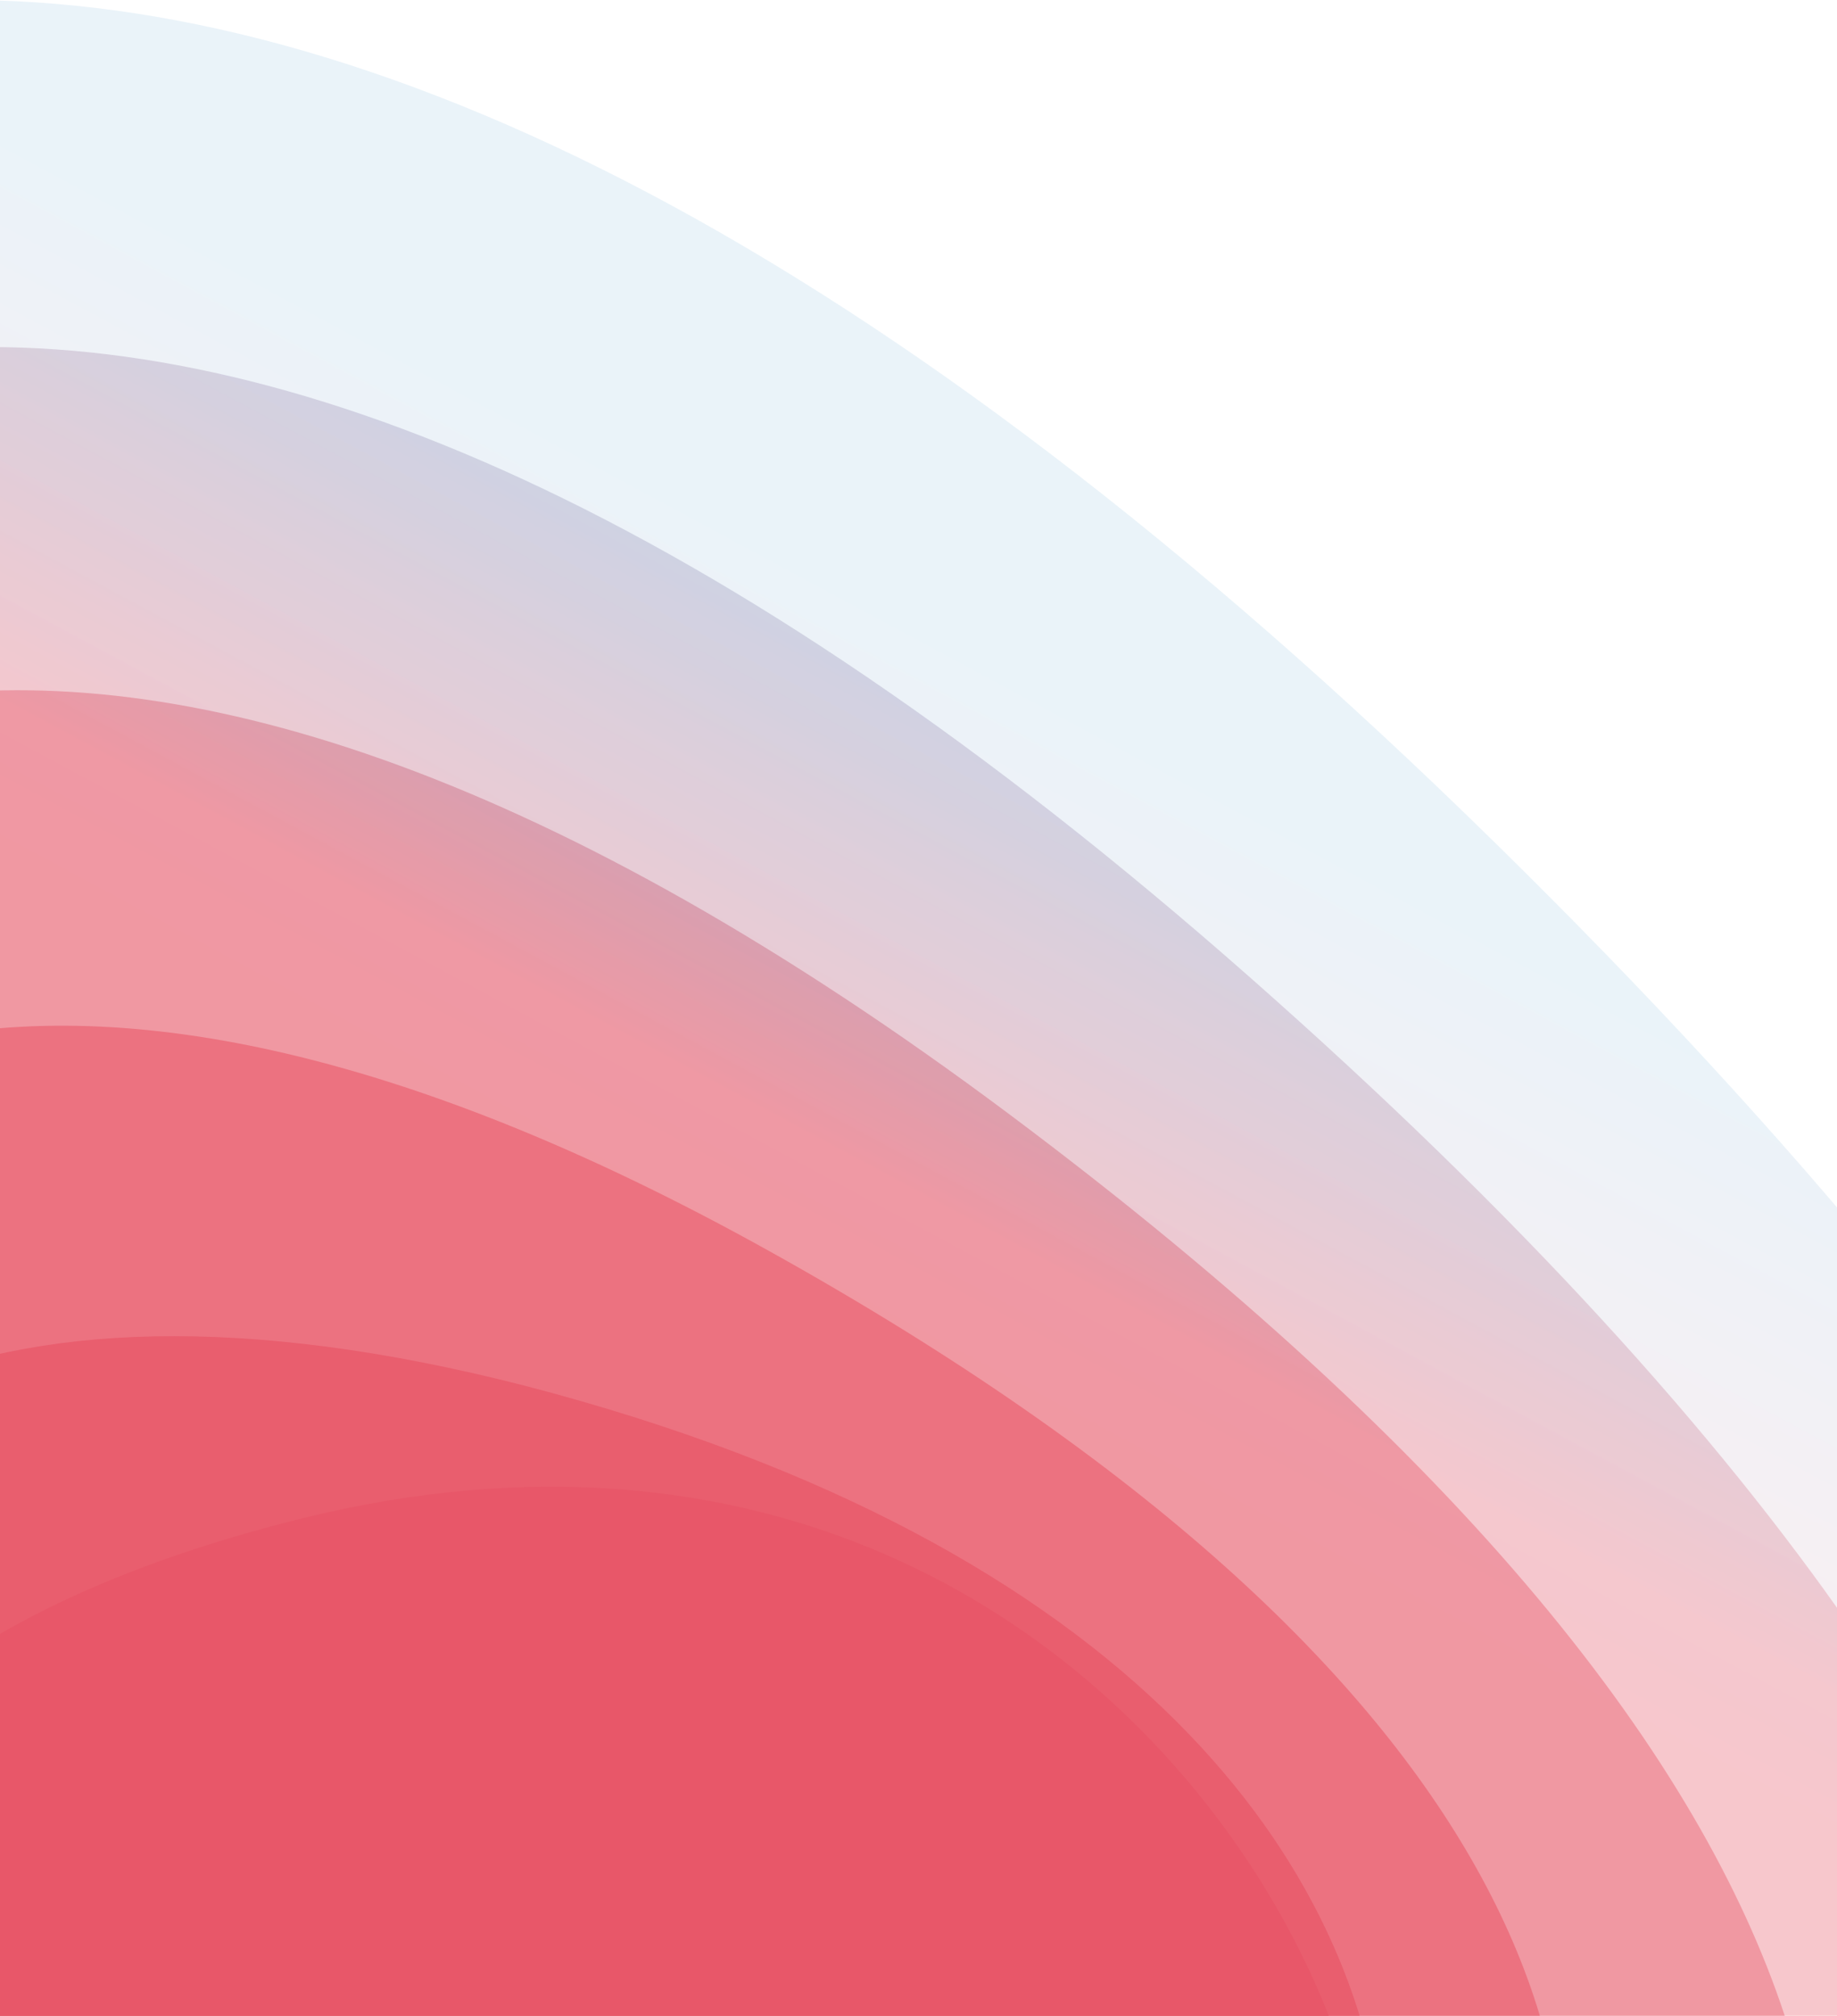 <svg width="412" height="452" fill="none" xmlns="http://www.w3.org/2000/svg"><path opacity=".1" d="M-258.485 710.218c66.551 150.874 238.68-149.704 329.47-11.337 93.253 142.276 817.92 33.224 264.149-510.081-553.771-543.305-722.613 229.44-593.619 521.418z" fill="url(#paint0_linear_132_6996)"/><path opacity=".26" d="M-177.555 678.168c69.427 120.778 207.87-115.305 290.031-9.38 86.681 111.397 650.722-23.843 168.022-449.497-479.825-423.309-598.549 214.976-458.053 458.877z" fill="url(#paint1_linear_132_6996)"/><path opacity=".42" d="M-96.216 646.114c71.07 90.29 177.88-80.518 251.005-7.035 80.519 80.91 483.522-81.3 71.48-389.304C-179.61-53.537-251.091 449.117-96.216 646.114z" fill="url(#paint2_linear_132_6996)"/><path opacity=".58" d="M-15.286 614.063c69.838 60.585 149.945-46.123 211.977-4.691 77.232 51.204 317.966-138.757-24.648-329.109-330.702-183.707-360.69 184.098-187.329 333.8z" fill="url(#paint3_linear_132_6996)"/><path opacity=".74" d="M65.644 582.01c66.551 33.224 125.707-14.462 172.95-2.346 77.643 19.544 154.054-197.387-120.777-268.915-253.88-65.275-249.361 173.544-52.173 271.261z" fill="url(#paint4_linear_132_6996)"/><path opacity=".9" d="M146.574 549.96c63.265 8.99 100.649 10.944 133.924 0 76.821-25.797-9.449-263.445-217.319-208.333-176.237 46.122-139.264 176.282 83.395 208.333z" fill="url(#paint5_linear_132_6996)"/><defs><linearGradient id="paint0_linear_132_6996" x1="128.193" y1="419.613" x2="263.409" y2="168.372" gradientUnits="userSpaceOnUse"><stop offset=".5" stop-color="#E85768"/><stop offset="1" stop-color="#308CCC"/></linearGradient><linearGradient id="paint1_linear_132_6996" x1="120.071" y1="424.088" x2="286.071" y2="115.648" gradientUnits="userSpaceOnUse"><stop offset=".5" stop-color="#E85768"/><stop offset="1" stop-color="#308CCC"/></linearGradient><linearGradient id="paint2_linear_132_6996" x1="113.449" y1="428.469" x2="287.46" y2="105.148" gradientUnits="userSpaceOnUse"><stop offset=".5" stop-color="#E85768"/><stop offset="1" stop-color="#308CCC"/></linearGradient><linearGradient id="paint3_linear_132_6996" x1="111.6" y1="432.272" x2="273.371" y2="131.69" gradientUnits="userSpaceOnUse"><stop offset=".5" stop-color="#E85768"/><stop offset="1" stop-color="#308CCC"/></linearGradient><linearGradient id="paint4_linear_132_6996" x1="124.488" y1="432.333" x2="263.652" y2="173.758" gradientUnits="userSpaceOnUse"><stop offset=".5" stop-color="#E85768"/><stop offset="1" stop-color="#308CCC"/></linearGradient><linearGradient id="paint5_linear_132_6996" x1="151.657" y1="432.238" x2="286.875" y2="180.997" gradientUnits="userSpaceOnUse"><stop offset=".5" stop-color="#E85768"/><stop offset="1" stop-color="#308CCC"/></linearGradient></defs></svg>